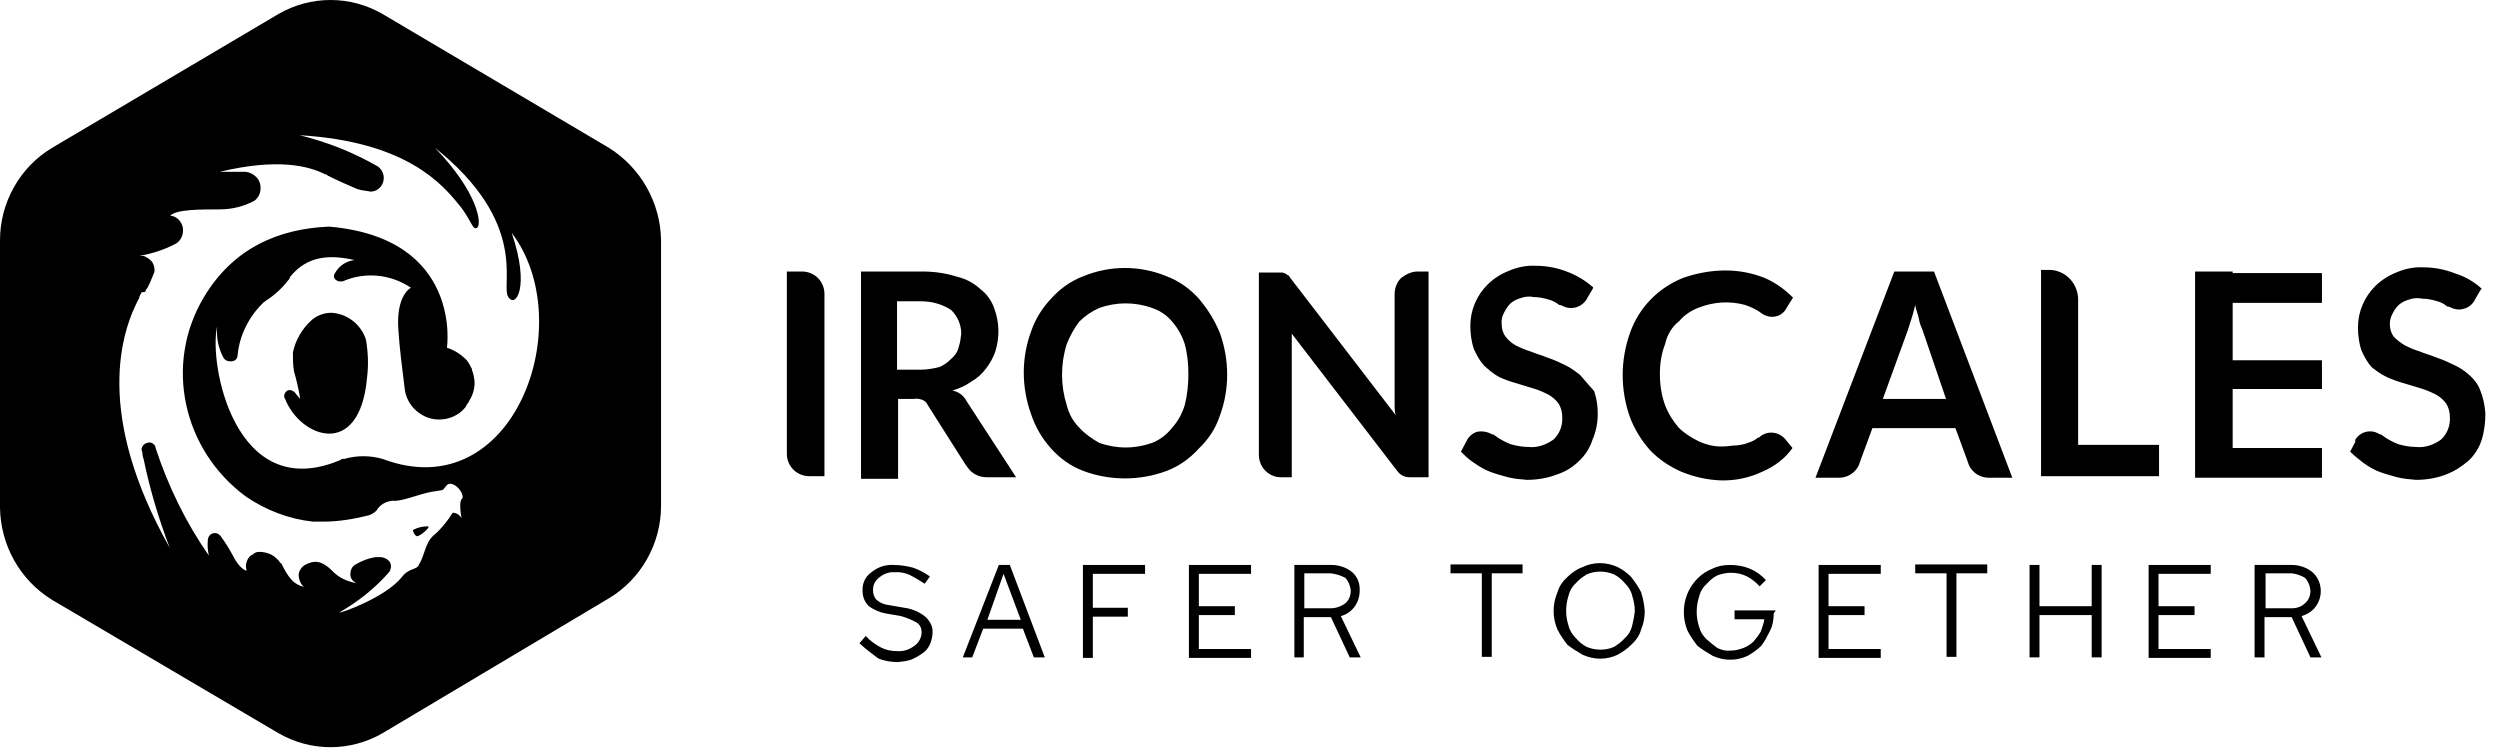 <?xml version="1.0" encoding="utf-8"?>
<svg xmlns="http://www.w3.org/2000/svg" width="133" height="40" viewBox="0 0 133 40" fill="none">
<path d="M43.861 15.639V25.333H43.056C42.389 25.333 41.861 24.806 41.861 24.139V14.444H42.667C43.333 14.444 43.861 14.972 43.861 15.639ZM51.417 21.333L54.056 25.389H52.472C52.083 25.389 51.694 25.194 51.472 24.861L51.333 24.667L49.361 21.556C49.306 21.444 49.222 21.333 49.083 21.278C48.944 21.222 48.778 21.194 48.611 21.222H47.778V25.472H45.806V14.444H49.056C49.694 14.444 50.306 14.528 50.917 14.722C51.389 14.833 51.806 15.056 52.167 15.389C52.5 15.639 52.75 16 52.889 16.389C53.167 17.139 53.194 17.944 52.944 18.722C52.833 19.028 52.667 19.333 52.472 19.583C52.25 19.889 52 20.111 51.667 20.306C51.361 20.528 51.028 20.667 50.667 20.778C51 20.833 51.278 21.056 51.417 21.333ZM50.611 19.083C50.806 18.917 50.944 18.722 51 18.472C51.083 18.222 51.111 18 51.139 17.75C51.139 17.278 50.944 16.833 50.611 16.5C50.111 16.167 49.556 16.028 48.972 16.028H47.722V19.667H48.972C49.306 19.667 49.639 19.611 49.972 19.528C50.194 19.444 50.417 19.278 50.611 19.083ZM64.889 17.694C65.417 19.139 65.417 20.722 64.889 22.139C64.667 22.806 64.278 23.389 63.778 23.861C63.306 24.389 62.722 24.806 62.056 25.056C60.639 25.583 59.056 25.583 57.639 25.056C56.972 24.806 56.389 24.389 55.917 23.861C55.444 23.333 55.083 22.722 54.861 22.056C54.333 20.611 54.333 19.028 54.861 17.611C55.083 16.972 55.444 16.389 55.917 15.889C56.389 15.361 56.972 14.944 57.639 14.694C59.056 14.111 60.639 14.111 62.056 14.694C62.722 14.944 63.306 15.361 63.778 15.889C64.25 16.444 64.611 17.028 64.889 17.694ZM63.222 19.889C63.222 19.361 63.167 18.806 63.028 18.306C62.889 17.861 62.667 17.472 62.361 17.111C62.083 16.778 61.722 16.528 61.306 16.389C60.389 16.056 59.389 16.056 58.472 16.389C58.083 16.556 57.722 16.806 57.417 17.111C57.139 17.472 56.917 17.889 56.75 18.306C56.417 19.361 56.417 20.5 56.75 21.556C56.861 22 57.083 22.417 57.417 22.75C57.722 23.083 58.083 23.333 58.472 23.556C59.389 23.889 60.389 23.889 61.306 23.556C61.722 23.389 62.083 23.111 62.361 22.75C62.667 22.417 62.889 22 63.028 21.556C63.167 21 63.222 20.444 63.222 19.889ZM74.194 15.639V21.556C74.194 21.722 74.194 21.917 74.25 22.083L68.639 14.778C68.583 14.722 68.583 14.639 68.5 14.639C68.417 14.556 68.333 14.528 68.222 14.5H66.972V24.194C66.972 24.861 67.5 25.389 68.139 25.389H68.722V17.75L74.333 25.056C74.5 25.278 74.722 25.389 75 25.389H76V14.444H75.417C75.111 14.444 74.806 14.583 74.556 14.778C74.333 14.972 74.194 15.306 74.194 15.639ZM110.556 15.889C110.528 15.083 109.917 14.417 109.111 14.361H108.583V25.333H114.861V23.667H110.556V15.889ZM118.75 14.444H116.778V25.417H123.528V23.833H118.778V20.694H123.528V19.167H118.778V16.111H123.528V14.528H118.778V14.444H118.75ZM131.944 20.75C131.833 20.444 131.611 20.167 131.361 19.944C131.111 19.722 130.861 19.556 130.556 19.417C130.278 19.278 129.972 19.139 129.639 19.028C129.306 18.889 129.056 18.833 128.722 18.694C128.444 18.611 128.194 18.5 127.917 18.361C127.694 18.222 127.5 18.083 127.333 17.889C127.194 17.694 127.139 17.472 127.139 17.222C127.139 17.028 127.194 16.861 127.278 16.694C127.361 16.528 127.472 16.361 127.611 16.222C127.778 16.083 127.944 16 128.139 15.944C128.361 15.861 128.611 15.833 128.861 15.889C129.139 15.889 129.389 15.944 129.667 16.028C129.861 16.083 130.028 16.167 130.194 16.306H130.25L130.389 16.361C130.611 16.472 130.861 16.5 131.111 16.417C131.389 16.333 131.583 16.139 131.694 15.889L131.972 15.417L132.028 15.361C131.639 15 131.167 14.722 130.639 14.556C130.083 14.333 129.5 14.222 128.917 14.222C128.417 14.194 127.917 14.306 127.472 14.5C127.056 14.667 126.667 14.917 126.361 15.222C125.778 15.806 125.444 16.583 125.444 17.417C125.444 17.833 125.5 18.278 125.639 18.667C125.778 18.972 125.944 19.278 126.167 19.528C126.417 19.722 126.667 19.917 126.972 20.056C127.278 20.194 127.583 20.306 127.889 20.389L128.806 20.667C129.083 20.75 129.333 20.861 129.611 21C129.806 21.111 130 21.278 130.139 21.472C130.278 21.694 130.333 21.944 130.333 22.194C130.361 22.639 130.194 23.083 129.861 23.389C129.472 23.667 129 23.833 128.528 23.778C128.222 23.778 127.917 23.722 127.611 23.639C127.389 23.556 127.167 23.444 126.944 23.306L126.667 23.111H126.611C126.194 22.833 125.667 22.917 125.361 23.306C125.306 23.361 125.278 23.444 125.306 23.5L125.028 24.028C125.25 24.25 125.5 24.444 125.75 24.639C126.028 24.833 126.306 25 126.611 25.111C126.917 25.222 127.222 25.306 127.528 25.389C127.861 25.472 128.194 25.5 128.528 25.528C129.056 25.528 129.611 25.444 130.111 25.25C130.556 25.083 130.944 24.833 131.306 24.528C131.639 24.222 131.889 23.833 132.028 23.389C132.167 22.944 132.222 22.472 132.222 22C132.194 21.583 132.111 21.167 131.944 20.75ZM102.889 14.444L107.056 25.417H105.806C105.361 25.417 104.944 25.167 104.75 24.75L104.611 24.361L104.028 22.778H99.611L99.028 24.361L98.889 24.75C98.694 25.167 98.278 25.417 97.833 25.417H96.583L100.778 14.444H102.889ZM103.528 21.222L102.278 17.556C102.194 17.361 102.111 17.167 102.083 16.944C102.028 16.667 101.944 16.556 101.889 16.222C101.833 16.5 101.75 16.75 101.694 16.944L101.5 17.556L100.167 21.222H103.528ZM84.056 19.944C83.806 19.75 83.556 19.556 83.25 19.417C82.972 19.278 82.667 19.139 82.333 19.028C82 18.889 81.75 18.833 81.417 18.694C81.139 18.611 80.889 18.5 80.611 18.361C80.417 18.25 80.222 18.083 80.083 17.889C79.944 17.694 79.889 17.472 79.889 17.222C79.861 17.028 79.917 16.806 80.028 16.611C80.111 16.444 80.222 16.278 80.361 16.139C80.528 16 80.695 15.917 80.889 15.861C81.111 15.778 81.361 15.75 81.611 15.806C81.889 15.806 82.139 15.861 82.417 15.944C82.611 16 82.778 16.083 82.945 16.222H83L83.139 16.278C83.611 16.528 84.194 16.333 84.444 15.861C84.444 15.833 84.472 15.833 84.472 15.806L84.75 15.333V15.278C84.361 14.944 83.917 14.667 83.417 14.472C82.861 14.25 82.278 14.139 81.695 14.139C81.195 14.111 80.694 14.222 80.25 14.417C79.833 14.583 79.444 14.833 79.139 15.139C78.556 15.722 78.222 16.5 78.222 17.333C78.222 17.75 78.278 18.194 78.417 18.583C78.556 18.889 78.722 19.194 78.945 19.444C79.195 19.667 79.444 19.889 79.75 20.056C80.056 20.194 80.361 20.306 80.667 20.389L81.583 20.667C81.861 20.75 82.111 20.861 82.389 21C82.583 21.111 82.778 21.278 82.917 21.472C83.056 21.694 83.111 21.944 83.111 22.194C83.139 22.639 82.972 23.083 82.639 23.389C82.25 23.667 81.778 23.833 81.306 23.778C81 23.778 80.694 23.722 80.389 23.639C80.167 23.556 79.944 23.444 79.722 23.306L79.444 23.111H79.389C79.139 22.972 78.861 22.917 78.583 22.972C78.306 23.056 78.111 23.25 78 23.5L77.722 24.028C77.944 24.25 78.167 24.472 78.444 24.639C78.722 24.833 79 25 79.306 25.111C79.611 25.222 79.917 25.306 80.222 25.389C80.556 25.472 80.889 25.5 81.222 25.528C81.75 25.528 82.306 25.444 82.806 25.25C83.25 25.111 83.667 24.861 84 24.528C84.333 24.222 84.583 23.833 84.722 23.389C84.917 22.944 85 22.472 85 22C85 21.583 84.944 21.194 84.806 20.806C84.556 20.528 84.306 20.222 84.056 19.944ZM89.333 17.083C89.611 16.75 90 16.5 90.389 16.361C91.167 16.056 92.028 16 92.833 16.222C93.083 16.306 93.333 16.417 93.556 16.556L93.75 16.694C93.972 16.833 94.222 16.889 94.472 16.833C94.722 16.778 94.945 16.611 95.056 16.361L95.389 15.833C94.944 15.389 94.444 15.028 93.861 14.778C93.222 14.528 92.528 14.389 91.806 14.389C91.028 14.389 90.278 14.528 89.556 14.778C88.222 15.306 87.195 16.361 86.722 17.694C86.195 19.167 86.195 20.75 86.722 22.222C86.972 22.861 87.333 23.444 87.778 23.944C88.25 24.444 88.806 24.806 89.417 25.083C90.083 25.361 90.806 25.528 91.528 25.556C92.306 25.583 93.083 25.417 93.778 25.083C94.417 24.806 94.972 24.389 95.361 23.833L94.972 23.361C94.639 22.972 94.056 22.889 93.639 23.222L93.583 23.278H93.528C93.361 23.417 93.194 23.5 93 23.556C92.806 23.639 92.611 23.667 92.417 23.694C92.139 23.694 91.945 23.75 91.695 23.75C91.25 23.778 90.778 23.667 90.361 23.472C89.972 23.278 89.611 23.056 89.306 22.75C89 22.389 88.75 22 88.583 21.556C88.389 21.028 88.306 20.472 88.306 19.889C88.306 19.333 88.389 18.806 88.583 18.306C88.694 17.806 88.945 17.389 89.333 17.083ZM17.639 16.639C17.25 16.639 16.861 16.778 16.583 17.028C16.083 17.472 15.722 18.083 15.583 18.75C15.583 19.083 15.583 19.417 15.639 19.75C15.778 20.222 15.889 20.722 15.972 21.222C15.861 21.111 15.778 21 15.694 20.889C15.556 20.75 15.361 20.694 15.222 20.833C15.111 20.944 15.083 21.111 15.167 21.222C15.972 23.278 19.139 24.472 19.528 20.083C19.611 19.417 19.583 18.75 19.472 18.083C19.222 17.278 18.5 16.694 17.639 16.639ZM22.194 28.528C22.333 28.528 22.917 28.056 22.778 28C22.5 28 22.222 28.056 21.972 28.194C21.944 28.25 22.083 28.528 22.194 28.528ZM35.167 12.778V26.917C35.167 28.917 34.111 30.806 32.389 31.833L20.361 39C18.639 40 16.528 40 14.806 39L2.778 31.917C1.056 30.861 0.028 29 0 27V12.778C0 10.778 1.056 8.889 2.778 7.861L14.806 0.75C16.528 -0.25 18.639 -0.25 20.361 0.75L32.389 7.861C34.083 8.917 35.139 10.778 35.167 12.778ZM27.222 12.389C28.222 15.306 27.417 16.444 27.028 15.778C26.639 15.111 28.139 11.861 23.139 7.861C25.444 10.25 25.639 11.917 25.389 12.111C25.139 12.306 25.056 11.639 24.389 10.861C23.528 9.806 21.611 7.528 15.944 7.194C17.417 7.556 18.806 8.111 20.111 8.861C20.361 9.056 20.472 9.361 20.389 9.667C20.306 9.972 20.028 10.194 19.722 10.194C19.444 10.139 19.25 10.139 19 10.056C18.472 9.833 17.917 9.583 17.417 9.333L17.361 9.278H17.306C16.389 8.806 14.722 8.417 11.694 9.139H13.028C13.5 9.167 13.889 9.556 13.861 10.028C13.861 10.278 13.75 10.5 13.556 10.667C13 10.972 12.361 11.139 11.694 11.139C10.639 11.139 9.389 11.139 9.056 11.472C9.389 11.5 9.639 11.75 9.722 12.083C9.778 12.417 9.667 12.75 9.389 12.944C8.778 13.278 8.083 13.5 7.417 13.611H7.472C7.611 13.611 7.667 13.611 7.75 13.667C7.861 13.722 7.944 13.778 8.028 13.861C8.167 14 8.222 14.194 8.222 14.389C8.222 14.472 8.194 14.528 8.167 14.583C8.111 14.722 8.028 14.917 7.972 15.056L7.833 15.333L7.778 15.389L7.722 15.528L7.528 15.556L7.389 15.833L7.444 15.778C6.389 17.694 5.056 22.083 9.028 29.139C8.444 27.611 7.972 26.028 7.639 24.417L7.583 24.222C7.583 24.139 7.583 24.028 7.528 23.944C7.528 23.75 7.667 23.583 7.861 23.556C8 23.5 8.167 23.583 8.25 23.722C8.25 23.75 8.278 23.778 8.278 23.833C8.944 25.861 9.889 27.806 11.111 29.556C11.056 29.306 11.028 29.028 11.056 28.75C11.056 28.528 11.222 28.361 11.417 28.361H11.444C11.556 28.361 11.639 28.417 11.722 28.5C11.972 28.833 12.194 29.194 12.389 29.556C12.722 30.222 13.056 30.361 13.111 30.361V30.306C13.056 30.139 13.083 29.944 13.167 29.778C13.222 29.667 13.306 29.556 13.444 29.5C13.528 29.417 13.639 29.361 13.778 29.361H13.833C14.028 29.361 14.25 29.417 14.417 29.5C14.528 29.556 14.611 29.611 14.694 29.694L14.833 29.833C14.889 29.889 14.889 29.972 14.972 29.972C15.111 30.278 15.278 30.583 15.5 30.833C15.667 31.028 15.917 31.167 16.167 31.222C15.972 31.056 15.889 30.806 15.889 30.556C15.917 30.333 16.083 30.111 16.278 30.028C16.667 29.833 17.083 29.75 17.722 30.417C18.056 30.75 18.5 30.944 18.972 31.028C18.778 30.944 18.639 30.778 18.639 30.556C18.639 30.333 18.722 30.139 18.917 30.028C19.25 29.833 19.611 29.694 19.972 29.639H20.278C20.472 29.667 20.639 29.75 20.75 29.917C20.833 30.083 20.806 30.306 20.694 30.444C19.944 31.306 19.056 32 18.056 32.583C18.111 32.639 20.5 31.778 21.361 30.722C21.75 30.194 22.167 30.333 22.278 30.056C22.611 29.528 22.611 28.861 23.083 28.472C23.472 28.139 23.806 27.722 24.083 27.278C24.278 27.278 24.444 27.389 24.556 27.556C24.556 27.556 24.361 26.639 24.611 26.5C24.667 26.111 24.028 25.5 23.75 25.833C23.472 26.167 23.694 26.028 22.944 26.167C22.222 26.306 21.361 26.694 20.889 26.639C20.528 26.667 20.194 26.861 20.028 27.167C19.944 27.25 19.861 27.306 19.75 27.361L19.611 27.417C18.833 27.611 18.028 27.75 17.222 27.75H16.639C15.361 27.611 14.139 27.139 13.083 26.417C9.722 23.944 8.722 19.389 10.833 15.833C12.417 13.167 14.861 12.167 17.5 12.056C24.639 12.667 23.778 18.5 23.778 18.5C24.139 18.611 24.5 18.833 24.778 19.111L24.833 19.167C24.944 19.306 25.028 19.472 25.111 19.639V19.694C25.194 19.889 25.222 20.083 25.25 20.306C25.25 20.667 25.167 21 24.972 21.306C24.917 21.444 24.833 21.5 24.778 21.639C24.333 22.222 23.556 22.444 22.861 22.25C22.139 22.028 21.611 21.417 21.528 20.667C21.389 19.528 21.25 18.472 21.194 17.556C21.056 15.694 21.861 15.306 21.861 15.306C20.778 14.583 19.417 14.444 18.222 14.972H18.083C17.972 14.972 17.889 14.917 17.806 14.833C17.75 14.75 17.75 14.639 17.806 14.556C18.028 14.139 18.417 13.889 18.861 13.833C17.611 13.556 16.361 13.556 15.417 14.75V14.806C15.083 15.25 14.694 15.639 14.222 15.944L14.028 16.083C13.25 16.833 12.75 17.806 12.639 18.889C12.639 19.083 12.5 19.222 12.306 19.222C12.278 19.222 12.25 19.222 12.222 19.222C12.083 19.222 11.944 19.139 11.889 19.028C11.611 18.528 11.5 17.944 11.556 17.361C11.083 19.278 12.472 26.861 18.111 24.472C18.167 24.417 18.25 24.389 18.306 24.417C18.972 24.222 19.694 24.222 20.361 24.417C27.361 27.056 30.861 17.167 27.222 12.389Z" fill="black"/>
<path d="M45.722 34.222L46.056 33.833C46.278 34.083 46.556 34.278 46.861 34.444C47.139 34.583 47.417 34.639 47.722 34.639C48.056 34.667 48.389 34.556 48.639 34.361C48.889 34.194 49.028 33.917 49.028 33.639C49.028 33.417 48.944 33.222 48.75 33.111C48.5 32.972 48.222 32.861 47.944 32.778L47.139 32.639C46.806 32.583 46.5 32.444 46.222 32.25C46 32.028 45.889 31.75 45.889 31.444C45.861 31.056 46.028 30.667 46.361 30.444C46.694 30.167 47.111 30.028 47.556 30.056C47.889 30.056 48.222 30.111 48.556 30.194C48.889 30.306 49.194 30.472 49.472 30.667L49.194 31.056C48.944 30.889 48.667 30.722 48.389 30.583C48.139 30.472 47.861 30.417 47.583 30.444C47.306 30.417 47 30.528 46.778 30.722C46.556 30.889 46.444 31.111 46.444 31.389C46.444 31.583 46.5 31.778 46.639 31.917C46.833 32.083 47.056 32.167 47.306 32.194L48.111 32.333C48.528 32.389 48.917 32.556 49.222 32.806C49.472 33.028 49.639 33.333 49.611 33.667C49.611 33.861 49.556 34.083 49.472 34.278C49.389 34.472 49.25 34.639 49.083 34.75C48.889 34.889 48.694 35 48.5 35.083C48.278 35.167 48.028 35.194 47.778 35.222C47.417 35.222 47.056 35.167 46.722 35.028C46.389 34.778 46.056 34.528 45.722 34.222Z" fill="black"/>
<path d="M51.222 34.972L53.139 30.055H53.722L55.583 34.972H55L54.417 33.444H52.306L51.722 34.972H51.222ZM52.528 32.972H54.306L53.389 30.528L52.528 32.972Z" fill="black"/>
<path d="M57.611 34.972V30.055H60.917V30.528H58.139V32.333H60V32.806H58.139V35H57.611V34.972Z" fill="black"/>
<path d="M63.25 34.972V30.055H66.556V30.528H63.778V32.25H65.694V32.722H63.778V34.528H66.556V35H63.25V34.972Z" fill="black"/>
<path d="M68.861 34.972V30.055H70.833C71.25 30.055 71.639 30.194 71.944 30.444C72.222 30.694 72.361 31.055 72.333 31.444C72.333 32.056 71.944 32.611 71.333 32.778L72.389 34.972H71.806L70.806 32.833H69.361V34.972H68.861ZM70.778 30.5H69.389V32.361H70.778C71.056 32.361 71.333 32.278 71.583 32.083C71.778 31.917 71.861 31.667 71.861 31.417C71.833 31.167 71.75 30.944 71.583 30.75C71.333 30.611 71.056 30.528 70.778 30.5Z" fill="black"/>
<path d="M77.167 30.5V30.028H81V30.5H79.361V34.944H78.833V30.5H77.167Z" fill="black"/>
<path d="M87.5 32.5C87.5 32.833 87.444 33.167 87.305 33.5C87.222 33.806 87.028 34.083 86.778 34.306C86.556 34.528 86.305 34.694 86.055 34.833C85.472 35.111 84.806 35.111 84.194 34.833C83.917 34.667 83.639 34.5 83.389 34.306C83.194 34.056 83 33.778 82.861 33.5C82.583 32.861 82.583 32.139 82.861 31.5C82.944 31.194 83.139 30.917 83.389 30.694C83.611 30.472 83.889 30.278 84.194 30.167C84.778 29.889 85.444 29.889 86.055 30.167C86.333 30.305 86.556 30.472 86.778 30.694C86.972 30.944 87.167 31.222 87.305 31.5C87.417 31.833 87.472 32.167 87.5 32.5ZM86.972 32.5C86.972 32.222 86.917 31.972 86.833 31.694C86.778 31.444 86.639 31.222 86.444 31.028C86.278 30.833 86.083 30.667 85.861 30.555C85.389 30.361 84.861 30.361 84.417 30.555C84.194 30.694 84 30.833 83.833 31.028C83.639 31.194 83.5 31.444 83.444 31.694C83.278 32.222 83.278 32.778 83.444 33.278C83.5 33.528 83.639 33.75 83.833 33.944C84 34.139 84.194 34.306 84.417 34.417C84.889 34.611 85.417 34.611 85.861 34.417C86.083 34.278 86.278 34.139 86.444 33.944C86.639 33.778 86.778 33.528 86.833 33.278C86.889 33.056 86.944 32.778 86.972 32.5Z" fill="black"/>
<path d="M94.361 32.639C94.361 32.972 94.306 33.278 94.167 33.556C94.028 33.833 93.889 34.111 93.695 34.361C93.472 34.583 93.222 34.75 92.972 34.889C92.389 35.167 91.722 35.167 91.111 34.889C90.833 34.722 90.556 34.556 90.306 34.361C90.111 34.111 89.917 33.833 89.778 33.556C89.389 32.611 89.583 31.5 90.306 30.778C90.528 30.555 90.806 30.361 91.111 30.25C91.389 30.111 91.722 30.055 92.028 30.055C92.389 30.055 92.75 30.111 93.083 30.25C93.417 30.389 93.695 30.583 93.945 30.861L93.611 31.194C93.417 30.972 93.195 30.805 92.945 30.667C92.667 30.528 92.389 30.472 92.083 30.472C91.833 30.472 91.583 30.528 91.361 30.611C91.139 30.722 90.945 30.889 90.778 31.083C90.583 31.25 90.445 31.5 90.389 31.75C90.222 32.278 90.222 32.833 90.389 33.333C90.445 33.583 90.583 33.806 90.778 34C90.972 34.167 91.167 34.333 91.361 34.472C91.583 34.583 91.833 34.639 92.083 34.611C92.306 34.611 92.528 34.556 92.75 34.472C92.945 34.389 93.139 34.278 93.278 34.139C93.417 33.972 93.556 33.806 93.667 33.611C93.75 33.389 93.833 33.167 93.861 32.944H92.278V32.472H94.472L94.361 32.639Z" fill="black"/>
<path d="M96.75 34.972V30.055H100.056V30.528H97.278V32.25H99.194V32.722H97.278V34.528H100.056V35H96.75V34.972Z" fill="black"/>
<path d="M101.889 30.5V30.028H105.722V30.5H104.083V34.944H103.556V30.5H101.889Z" fill="black"/>
<path d="M107.972 34.972V30.055H108.5V32.25H111.278V30.055H111.806V34.972H111.278V32.722H108.5V34.972H107.972Z" fill="black"/>
<path d="M114.306 34.972V30.055H117.611V30.528H114.833V32.25H116.75V32.722H114.833V34.528H117.611V35H114.306V34.972Z" fill="black"/>
<path d="M119.944 34.972V30.055H121.917C122.333 30.055 122.722 30.194 123.028 30.444C123.556 30.917 123.611 31.75 123.167 32.306C123 32.528 122.722 32.694 122.444 32.778L123.5 34.972H122.917L121.917 32.833H120.472V34.972H119.944ZM121.917 30.5H120.528V32.361H121.917C122.194 32.361 122.444 32.278 122.639 32.083C122.833 31.917 122.917 31.667 122.917 31.417C122.889 31.167 122.806 30.944 122.639 30.75C122.417 30.611 122.167 30.528 121.917 30.5Z" fill="black"/>
</svg>